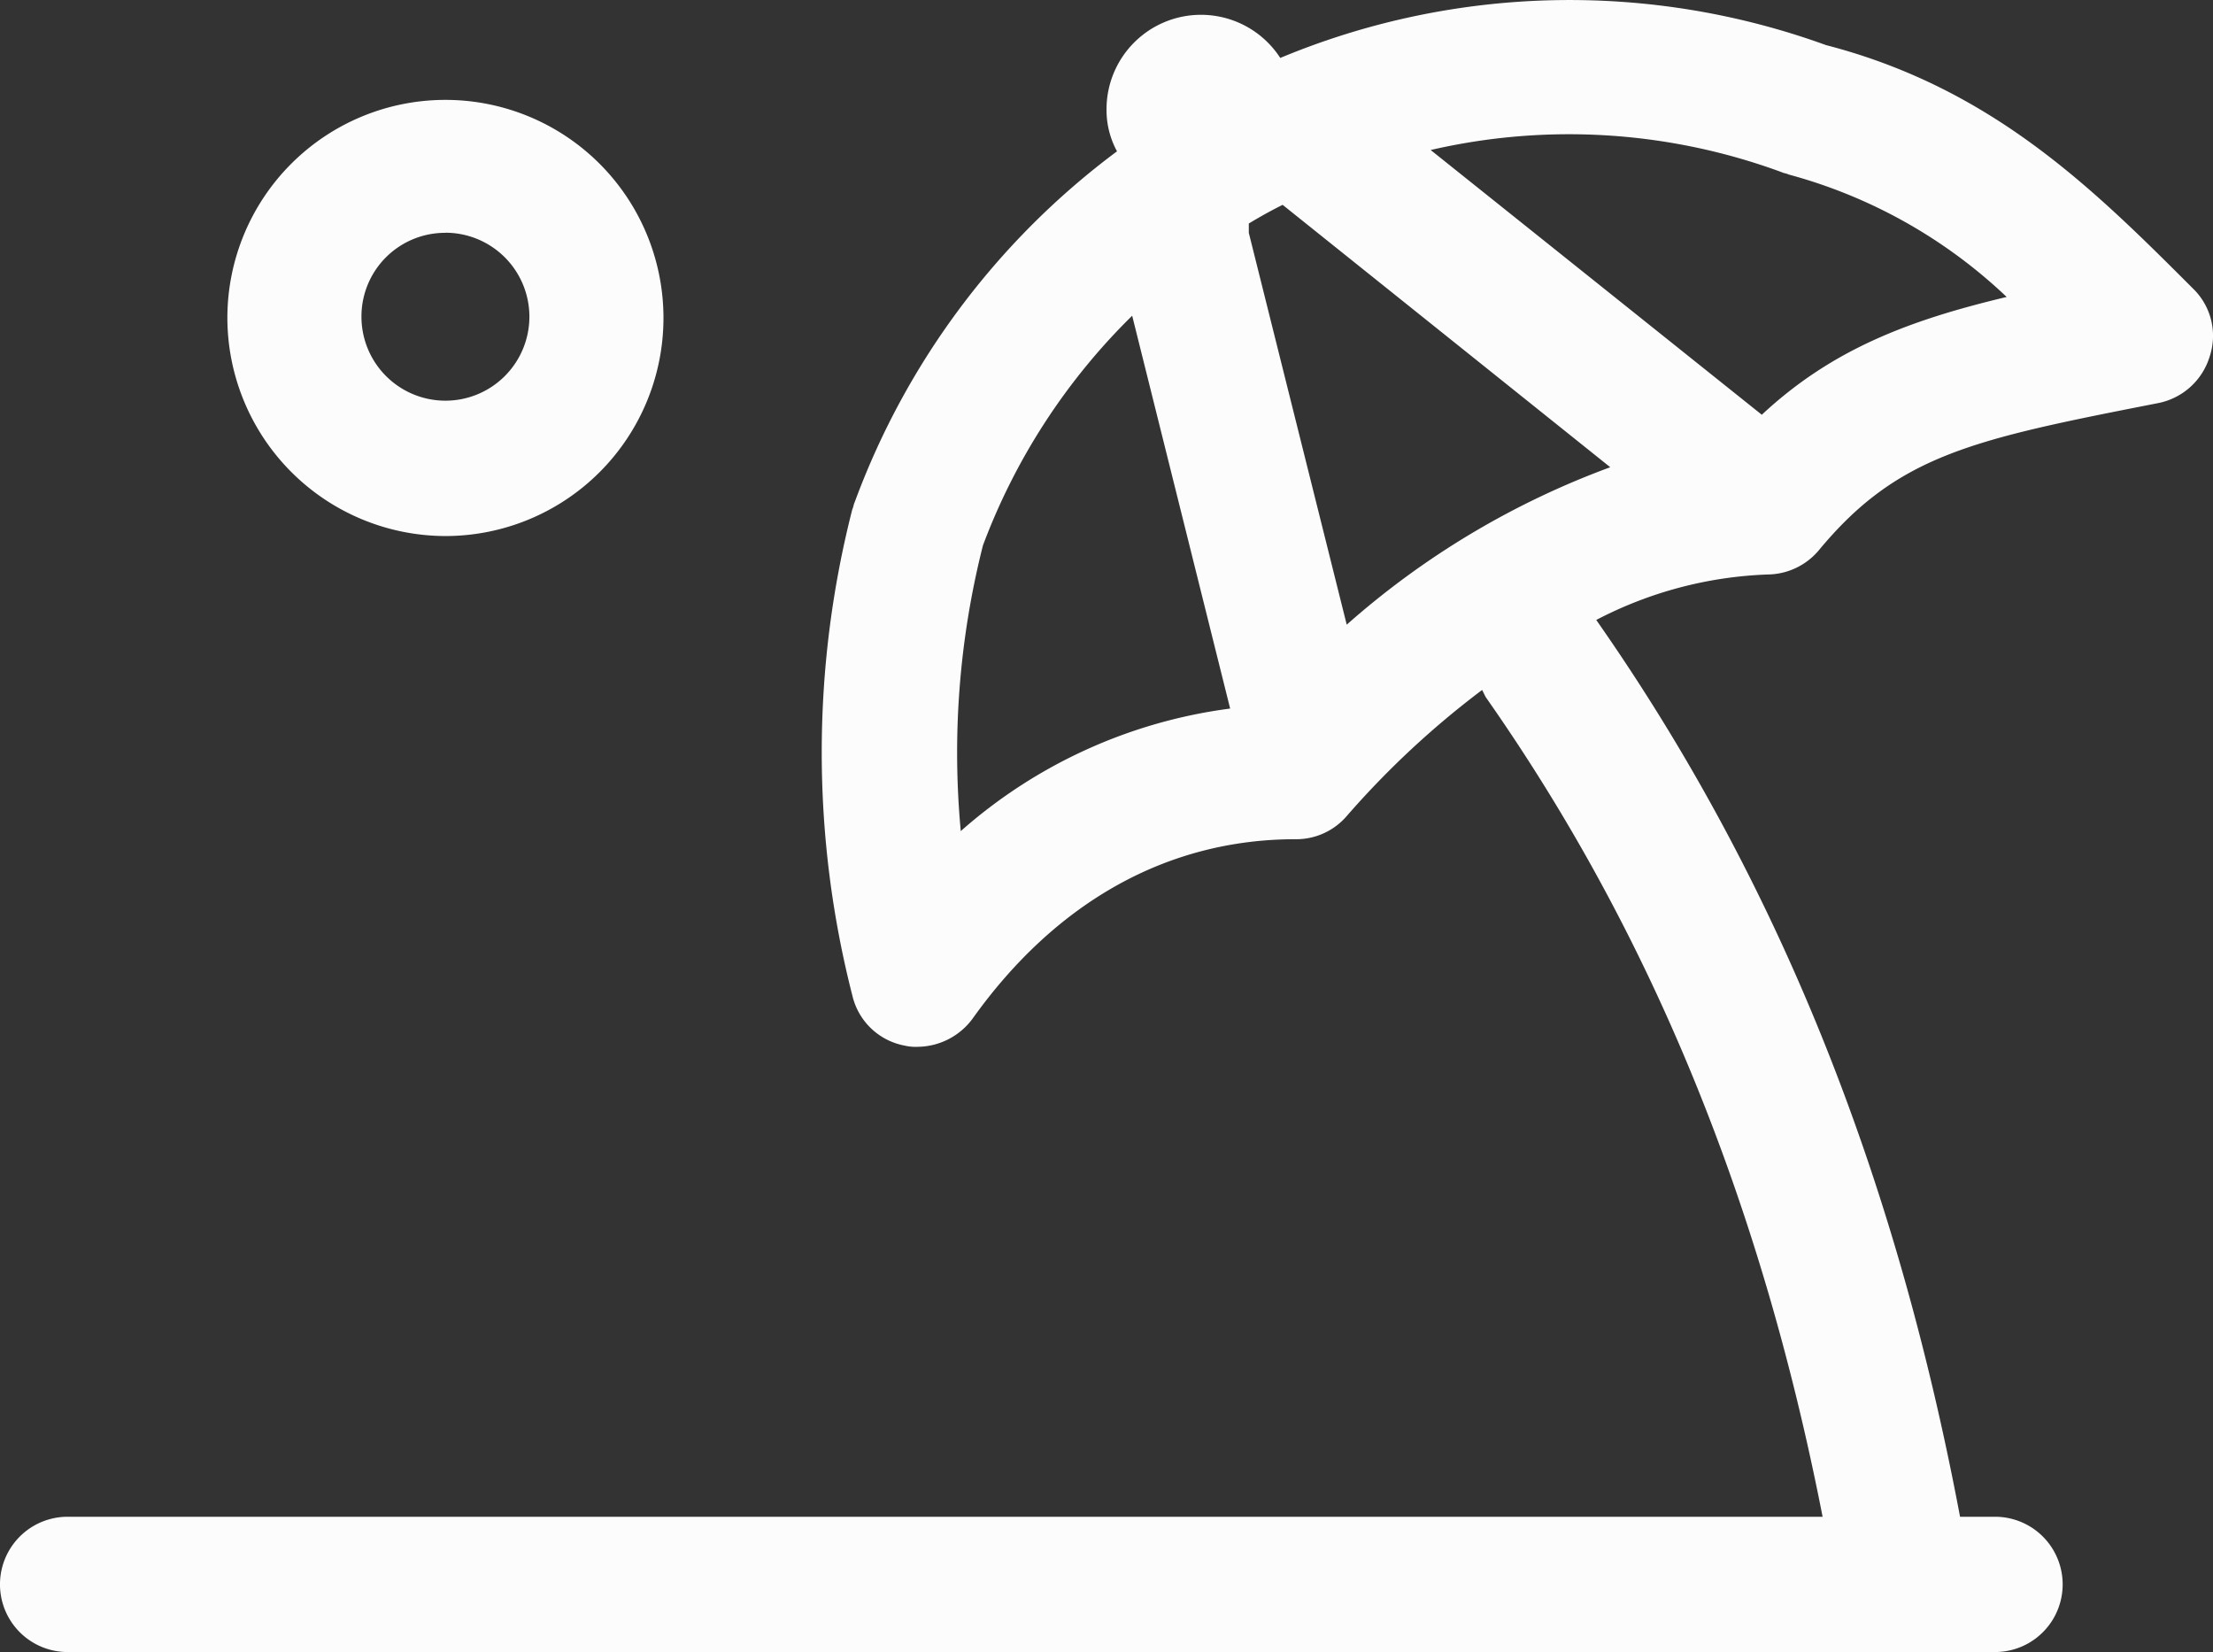 <svg xmlns="http://www.w3.org/2000/svg" width="86.106" height="64.272" viewBox="0 0 86.106 64.272">
  <rect x="0" y="0" width="86.106" height="64.272" fill="#333333" stroke="none"/>
  <path id="Path_142497" data-name="Path 142497" d="M118.438,68.47c-3.856-3.856-7.8-7.8-14.291-9.482a29.257,29.257,0,0,0-21.233.5,3.675,3.675,0,0,0-6.76,2,3.356,3.356,0,0,0,.408,1.633A29.874,29.874,0,0,0,66.355,76.772c-.045.091-.045.181-.091.272a38.162,38.162,0,0,0,0,18.919,2.577,2.577,0,0,0,2.042,1.951,1.861,1.861,0,0,0,.5.045,2.687,2.687,0,0,0,2.132-1.089c3.267-4.582,7.622-6.987,12.567-6.987a2.589,2.589,0,0,0,2-.907,34.417,34.417,0,0,1,5.263-4.9l.136.272c6.4,9.119,10.707,19.6,13.112,31.894H35.731a2.631,2.631,0,0,0,0,5.263h74.994a2.631,2.631,0,0,0,0-5.263h-1.361c-2.541-13.475-7.168-24.907-14.155-34.889a15.589,15.589,0,0,1,6.669-1.769,2.633,2.633,0,0,0,2-.953c3.085-3.72,6.034-4.31,13.2-5.716a2.625,2.625,0,0,0,2-1.815A2.556,2.556,0,0,0,118.438,68.47Zm-47.955,21.1a32.859,32.859,0,0,1,.862-11.115,24.6,24.6,0,0,1,5.807-8.938L80.964,84.8A19.654,19.654,0,0,0,70.484,89.566ZM85.5,81.536,81.69,66.292v-.363c.454-.272.862-.5,1.316-.726L95.754,75.411A32.275,32.275,0,0,0,85.5,81.536Zm16.151-8.166-12.885-10.3a23.93,23.93,0,0,1,13.656.862c.091.045.181.045.272.091a19.792,19.792,0,0,1,8.484,4.764c-3.811.907-6.805,2.042-9.527,4.582ZM50.431,78.088A8.484,8.484,0,1,0,41.947,69.6,8.5,8.5,0,0,0,50.431,78.088Zm0-11.8a3.267,3.267,0,1,1-3.267,3.267A3.253,3.253,0,0,1,50.431,66.292Z" transform="translate(-33.1 -57.234)" fill="#fcfcfc"/>
</svg>
